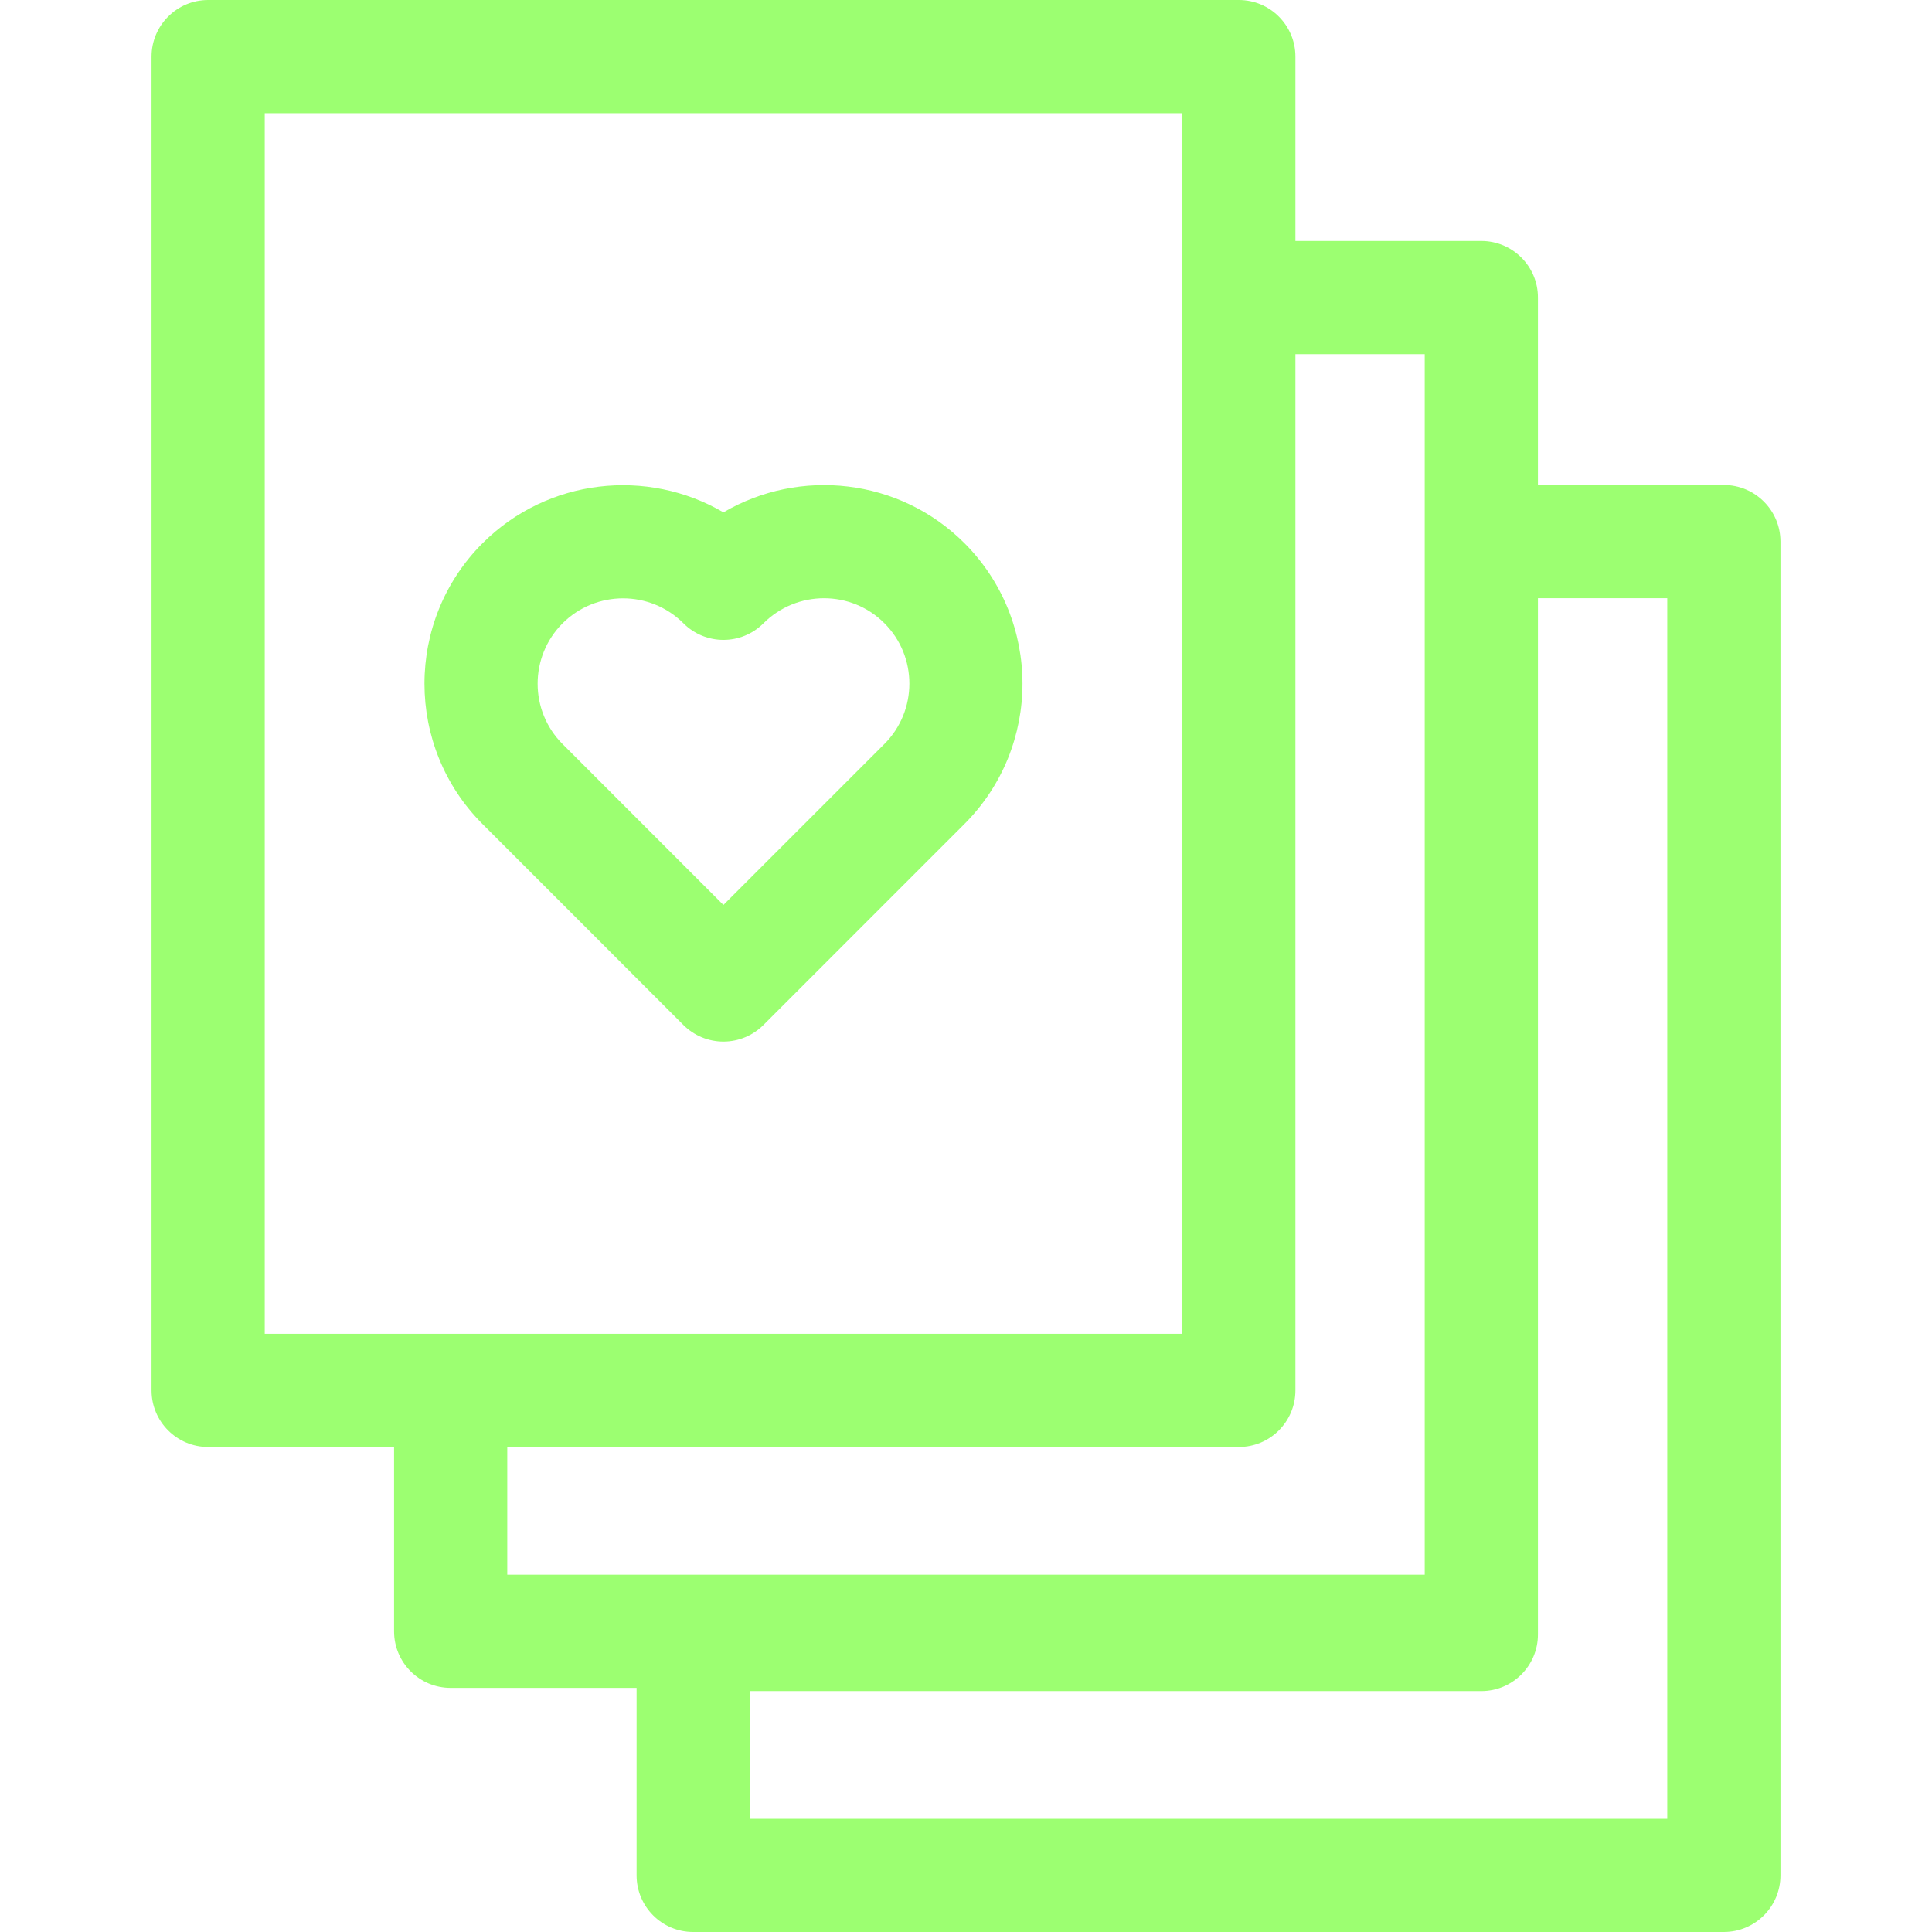 <svg width="32" height="32" viewBox="0 0 32 32" fill="none" xmlns="http://www.w3.org/2000/svg">
<g clip-path="url(#clip0_2988_103)">
<path d="M28.552 8.033H25.473V4.928C25.473 4.41 25.053 3.991 24.535 3.991H21.456V0.938C21.456 0.42 21.037 0 20.519 0H3.448C2.93 0 2.51 0.42 2.51 0.938V23.029C2.51 23.547 2.93 23.967 3.448 23.967H6.527V27.02C6.527 27.538 6.947 27.957 7.465 27.957H10.544V31.062C10.544 31.58 10.963 32 11.481 32H28.552C29.07 32 29.49 31.58 29.49 31.062V8.971C29.49 8.453 29.07 8.033 28.552 8.033ZM4.385 22.092V1.875H19.581V22.092H4.385ZM8.402 26.082V23.967H20.519C21.037 23.967 21.456 23.547 21.456 23.029V5.866H23.598V26.082H8.402ZM27.615 30.125H12.419V28.01H24.535C25.053 28.01 25.473 27.59 25.473 27.072V9.908H27.615V30.125Z" fill="#9CFF71"/>
<path d="M11.982 8.486C10.722 7.748 9.072 7.919 7.992 8.998C6.71 10.281 6.71 12.368 7.993 13.65L11.319 16.977C11.495 17.153 11.734 17.252 11.982 17.252C12.231 17.252 12.469 17.153 12.645 16.977L15.974 13.648L15.974 13.648C17.256 12.366 17.256 10.279 15.974 8.996C14.894 7.916 13.243 7.746 11.982 8.486ZM14.648 12.323L11.982 14.989L9.319 12.325C8.767 11.773 8.767 10.876 9.318 10.324C9.87 9.773 10.768 9.772 11.32 10.324C11.686 10.69 12.279 10.69 12.645 10.324C13.198 9.771 14.097 9.77 14.648 10.322C15.2 10.873 15.2 11.771 14.648 12.323Z" fill="#9CFF71"/>
</g>
<defs>
<clipPath id="clip0_2988_103">
<rect width="32" height="32" fill="white"/>
</clipPath>
</defs>
</svg>
